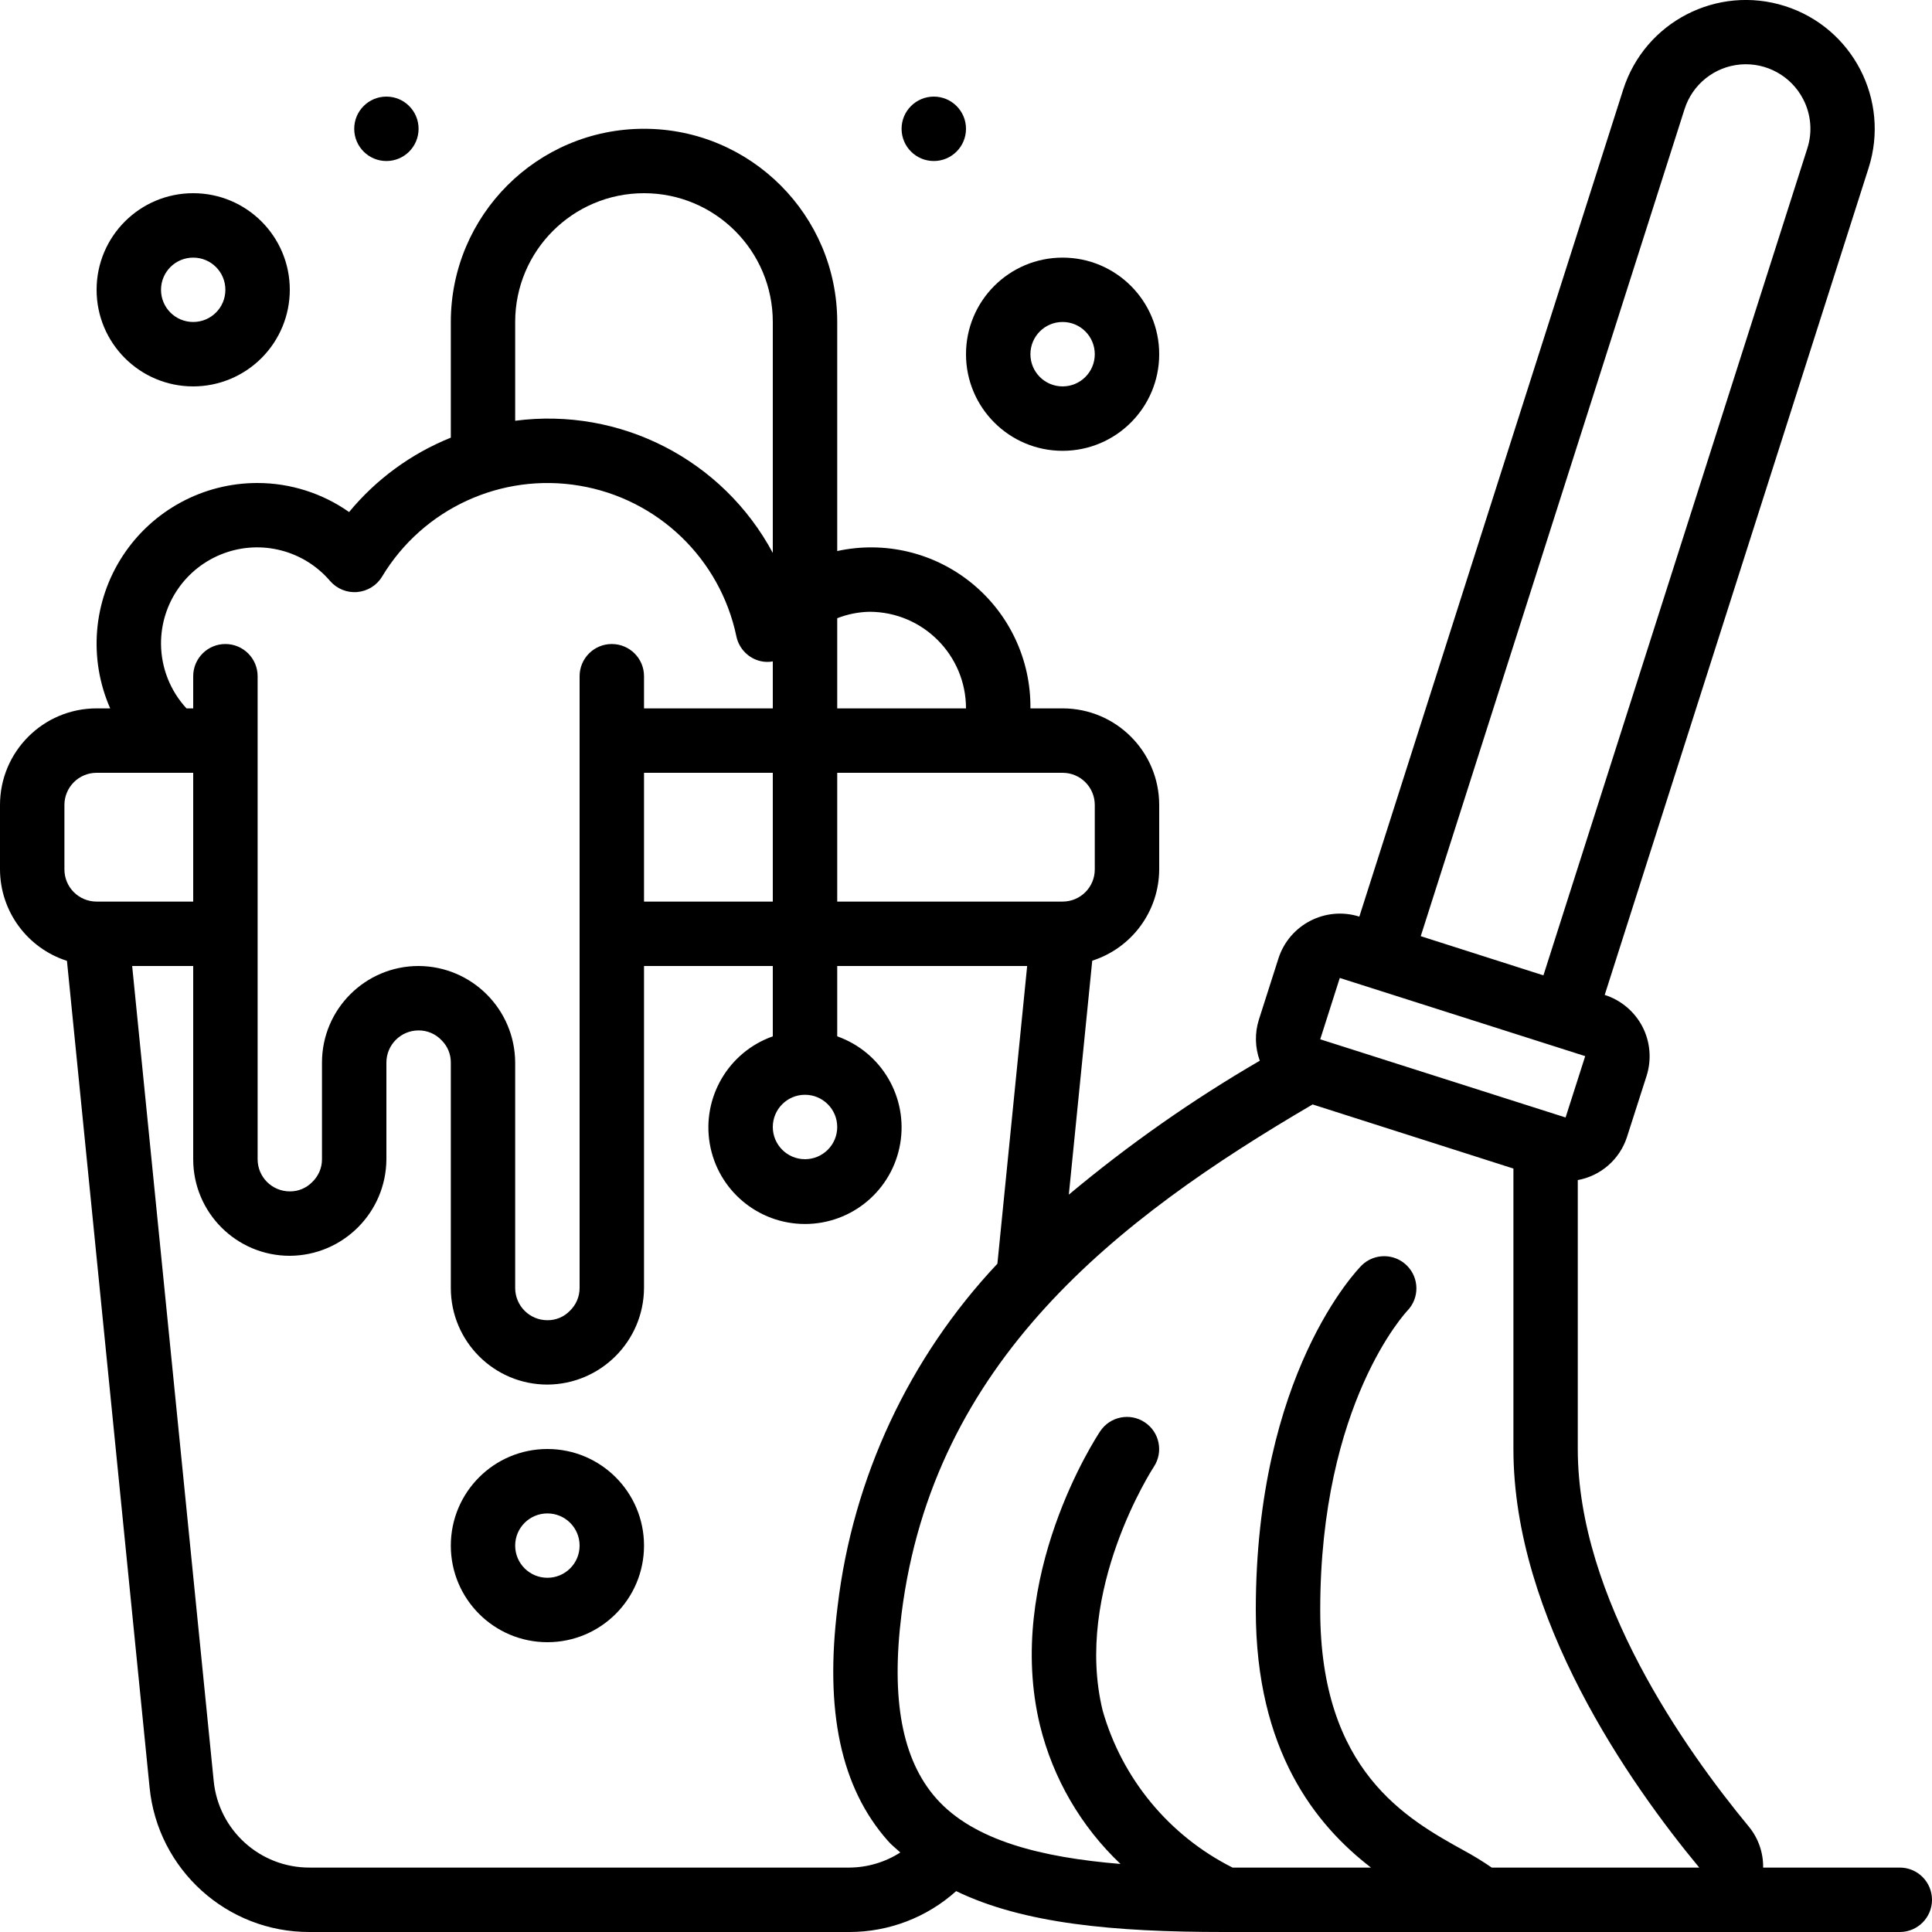 <svg width="32" height="32" viewBox="0 0 32 32" fill="none" xmlns="http://www.w3.org/2000/svg">
<path d="M9.067 24C8.183 24 7.467 24.716 7.467 25.6C7.467 26.484 8.183 27.2 9.067 27.2C9.95 27.2 10.667 26.484 10.667 25.6C10.667 24.716 9.95 24 9.067 24ZM9.067 26.133C8.772 26.133 8.533 25.895 8.533 25.6C8.533 25.305 8.772 25.067 9.067 25.067C9.361 25.067 9.6 25.305 9.6 25.6C9.6 25.895 9.361 26.133 9.067 26.133Z" fill="black"/>
<path d="M31.467 30.933H29.203C29.207 30.687 29.124 30.448 28.968 30.257C27.91 28.978 26.133 26.465 26.133 24V19.546C26.514 19.476 26.827 19.203 26.947 18.835L27.273 17.819C27.358 17.549 27.334 17.257 27.204 17.005C27.073 16.754 26.849 16.565 26.579 16.479L30.95 2.782C31.308 1.659 30.688 0.459 29.566 0.101C28.443 -0.257 27.243 0.362 26.885 1.485L22.515 15.182C21.954 15.005 21.355 15.315 21.175 15.875L20.851 16.889C20.781 17.111 20.786 17.35 20.866 17.569C19.751 18.217 18.693 18.959 17.703 19.787L18.091 15.912C18.749 15.701 19.197 15.091 19.2 14.4V13.333C19.2 12.45 18.484 11.733 17.6 11.733H17.067C17.076 10.93 16.718 10.166 16.095 9.659C15.472 9.151 14.652 8.956 13.867 9.127V5.333C13.867 3.566 12.434 2.133 10.667 2.133C8.899 2.133 7.467 3.566 7.467 5.333V7.249C6.811 7.513 6.232 7.936 5.782 8.481C5.339 8.169 4.809 8.001 4.267 8C3.367 7.998 2.527 8.452 2.034 9.205C1.541 9.958 1.463 10.909 1.825 11.733H1.6C0.716 11.733 0 12.45 0 13.333V14.4C0.002 15.092 0.45 15.703 1.109 15.915L2.477 29.6C2.609 30.965 3.759 32.006 5.131 32H14.069C14.722 32 15.351 31.759 15.837 31.323C16.949 31.861 18.444 32 20.267 32H31.467C31.761 32 32 31.761 32 31.467C32 31.172 31.761 30.933 31.467 30.933ZM27.901 1.809C28.031 1.397 28.398 1.104 28.828 1.068C29.259 1.032 29.669 1.26 29.867 1.644C29.997 1.895 30.022 2.188 29.935 2.458L25.564 16.155L23.532 15.506L27.901 1.809ZM22.191 16.198L26.256 17.493L25.931 18.509L21.867 17.214L22.191 16.198ZM17.6 12.8C17.895 12.8 18.133 13.039 18.133 13.333V14.4C18.133 14.695 17.895 14.933 17.6 14.933H13.867V12.8H17.6ZM10.667 12.8H12.8V14.933H10.667V12.8ZM14.4 10.133C15.284 10.133 16 10.85 16 11.733H13.867V10.24C14.037 10.173 14.217 10.137 14.4 10.133ZM8.533 5.333C8.533 4.155 9.488 3.2 10.667 3.2C11.845 3.2 12.8 4.155 12.8 5.333V9.158C11.971 7.613 10.272 6.741 8.533 6.969V5.333ZM2.667 10.667C2.663 9.998 3.077 9.399 3.704 9.166C4.33 8.933 5.035 9.116 5.469 9.625C5.581 9.753 5.748 9.821 5.917 9.806C6.087 9.791 6.24 9.697 6.328 9.551C7.005 8.424 8.303 7.826 9.6 8.045C10.897 8.263 11.928 9.254 12.197 10.541C12.24 10.744 12.397 10.905 12.6 10.951C12.665 10.966 12.734 10.967 12.8 10.955V11.733H10.667V11.2C10.667 10.905 10.428 10.667 10.133 10.667C9.839 10.667 9.6 10.905 9.6 11.2V21.333C9.6 21.477 9.541 21.614 9.437 21.713C9.34 21.813 9.206 21.868 9.067 21.867C8.772 21.867 8.533 21.628 8.533 21.333V17.6C8.529 16.718 7.815 16.004 6.933 16C6.05 16 5.333 16.716 5.333 17.6V19.2C5.334 19.344 5.274 19.481 5.17 19.58C5.073 19.679 4.939 19.735 4.8 19.733C4.505 19.733 4.267 19.495 4.267 19.2V11.2C4.267 10.905 4.028 10.667 3.733 10.667C3.439 10.667 3.2 10.905 3.2 11.2V11.733H3.089C2.82 11.443 2.67 11.062 2.667 10.667ZM1.067 13.333C1.067 13.039 1.305 12.8 1.6 12.8H3.2V14.933H1.6C1.305 14.933 1.067 14.695 1.067 14.4V13.333ZM14.069 30.933H5.131C4.308 30.937 3.617 30.313 3.539 29.493L2.189 16H3.2V19.2C3.2 20.084 3.916 20.8 4.8 20.8C5.682 20.795 6.395 20.082 6.4 19.2V17.6C6.4 17.305 6.639 17.067 6.933 17.067C7.077 17.066 7.215 17.125 7.314 17.23C7.413 17.328 7.468 17.461 7.467 17.6V21.333C7.467 22.217 8.183 22.933 9.067 22.933C9.948 22.928 10.662 22.215 10.667 21.333V16H12.8V17.165C12.065 17.425 11.625 18.176 11.756 18.944C11.888 19.712 12.554 20.273 13.333 20.273C14.113 20.273 14.778 19.712 14.91 18.944C15.042 18.176 14.601 17.425 13.867 17.165V16H17.013L16.52 20.931C15.055 22.489 14.127 24.476 13.874 26.601C13.656 28.338 13.927 29.61 14.706 30.49C14.768 30.562 14.843 30.618 14.912 30.683C14.66 30.844 14.368 30.931 14.069 30.933ZM13.867 18.667C13.867 18.961 13.628 19.2 13.333 19.2C13.039 19.2 12.8 18.961 12.8 18.667C12.8 18.372 13.039 18.133 13.333 18.133C13.628 18.133 13.867 18.372 13.867 18.667ZM27.2 30.933H24.708C24.56 30.831 24.407 30.737 24.248 30.651C23.3 30.126 21.867 29.333 21.867 26.667C21.867 23.235 23.299 21.723 23.31 21.71C23.512 21.501 23.51 21.169 23.304 20.963C23.098 20.757 22.765 20.754 22.556 20.956C22.484 21.028 20.8 22.757 20.8 26.667C20.8 28.998 21.791 30.227 22.708 30.933H20.415C19.366 30.406 18.586 29.463 18.264 28.334C17.777 26.344 19.098 24.315 19.111 24.295C19.273 24.05 19.206 23.72 18.961 23.558C18.717 23.395 18.387 23.461 18.224 23.704C18.158 23.802 16.632 26.13 17.226 28.58C17.441 29.456 17.904 30.252 18.559 30.873C17.267 30.766 16.13 30.493 15.505 29.785C14.942 29.145 14.755 28.149 14.932 26.733C15.456 22.549 18.492 20.194 21.741 18.293L25.067 19.355V24C25.067 26.799 26.996 29.547 28.145 30.933H27.2Z" fill="black"/>
<path d="M4.8 4.8C4.8 3.916 4.084 3.2 3.2 3.2C2.316 3.2 1.6 3.916 1.6 4.8C1.6 5.684 2.316 6.4 3.2 6.4C3.624 6.4 4.031 6.231 4.331 5.931C4.631 5.631 4.8 5.224 4.8 4.8ZM2.667 4.8C2.667 4.505 2.905 4.267 3.2 4.267C3.495 4.267 3.733 4.505 3.733 4.8C3.733 5.095 3.495 5.333 3.2 5.333C2.905 5.333 2.667 5.095 2.667 4.8Z" fill="black"/>
<path d="M17.6 7.467C18.484 7.467 19.2 6.75 19.2 5.867C19.2 4.983 18.484 4.267 17.6 4.267C16.716 4.267 16 4.983 16 5.867C16 6.75 16.716 7.467 17.6 7.467ZM17.6 5.333C17.895 5.333 18.133 5.572 18.133 5.867C18.133 6.161 17.895 6.4 17.6 6.4C17.305 6.4 17.067 6.161 17.067 5.867C17.067 5.572 17.305 5.333 17.6 5.333Z" fill="black"/>
<path d="M15.467 2.667C15.761 2.667 16 2.428 16 2.133C16 1.839 15.761 1.6 15.467 1.6C15.172 1.6 14.933 1.839 14.933 2.133C14.933 2.428 15.172 2.667 15.467 2.667Z" fill="black"/>
<path d="M6.4 2.667C6.695 2.667 6.933 2.428 6.933 2.133C6.933 1.839 6.695 1.6 6.4 1.6C6.105 1.6 5.867 1.839 5.867 2.133C5.867 2.428 6.105 2.667 6.4 2.667Z" fill="black"/>
</svg>
